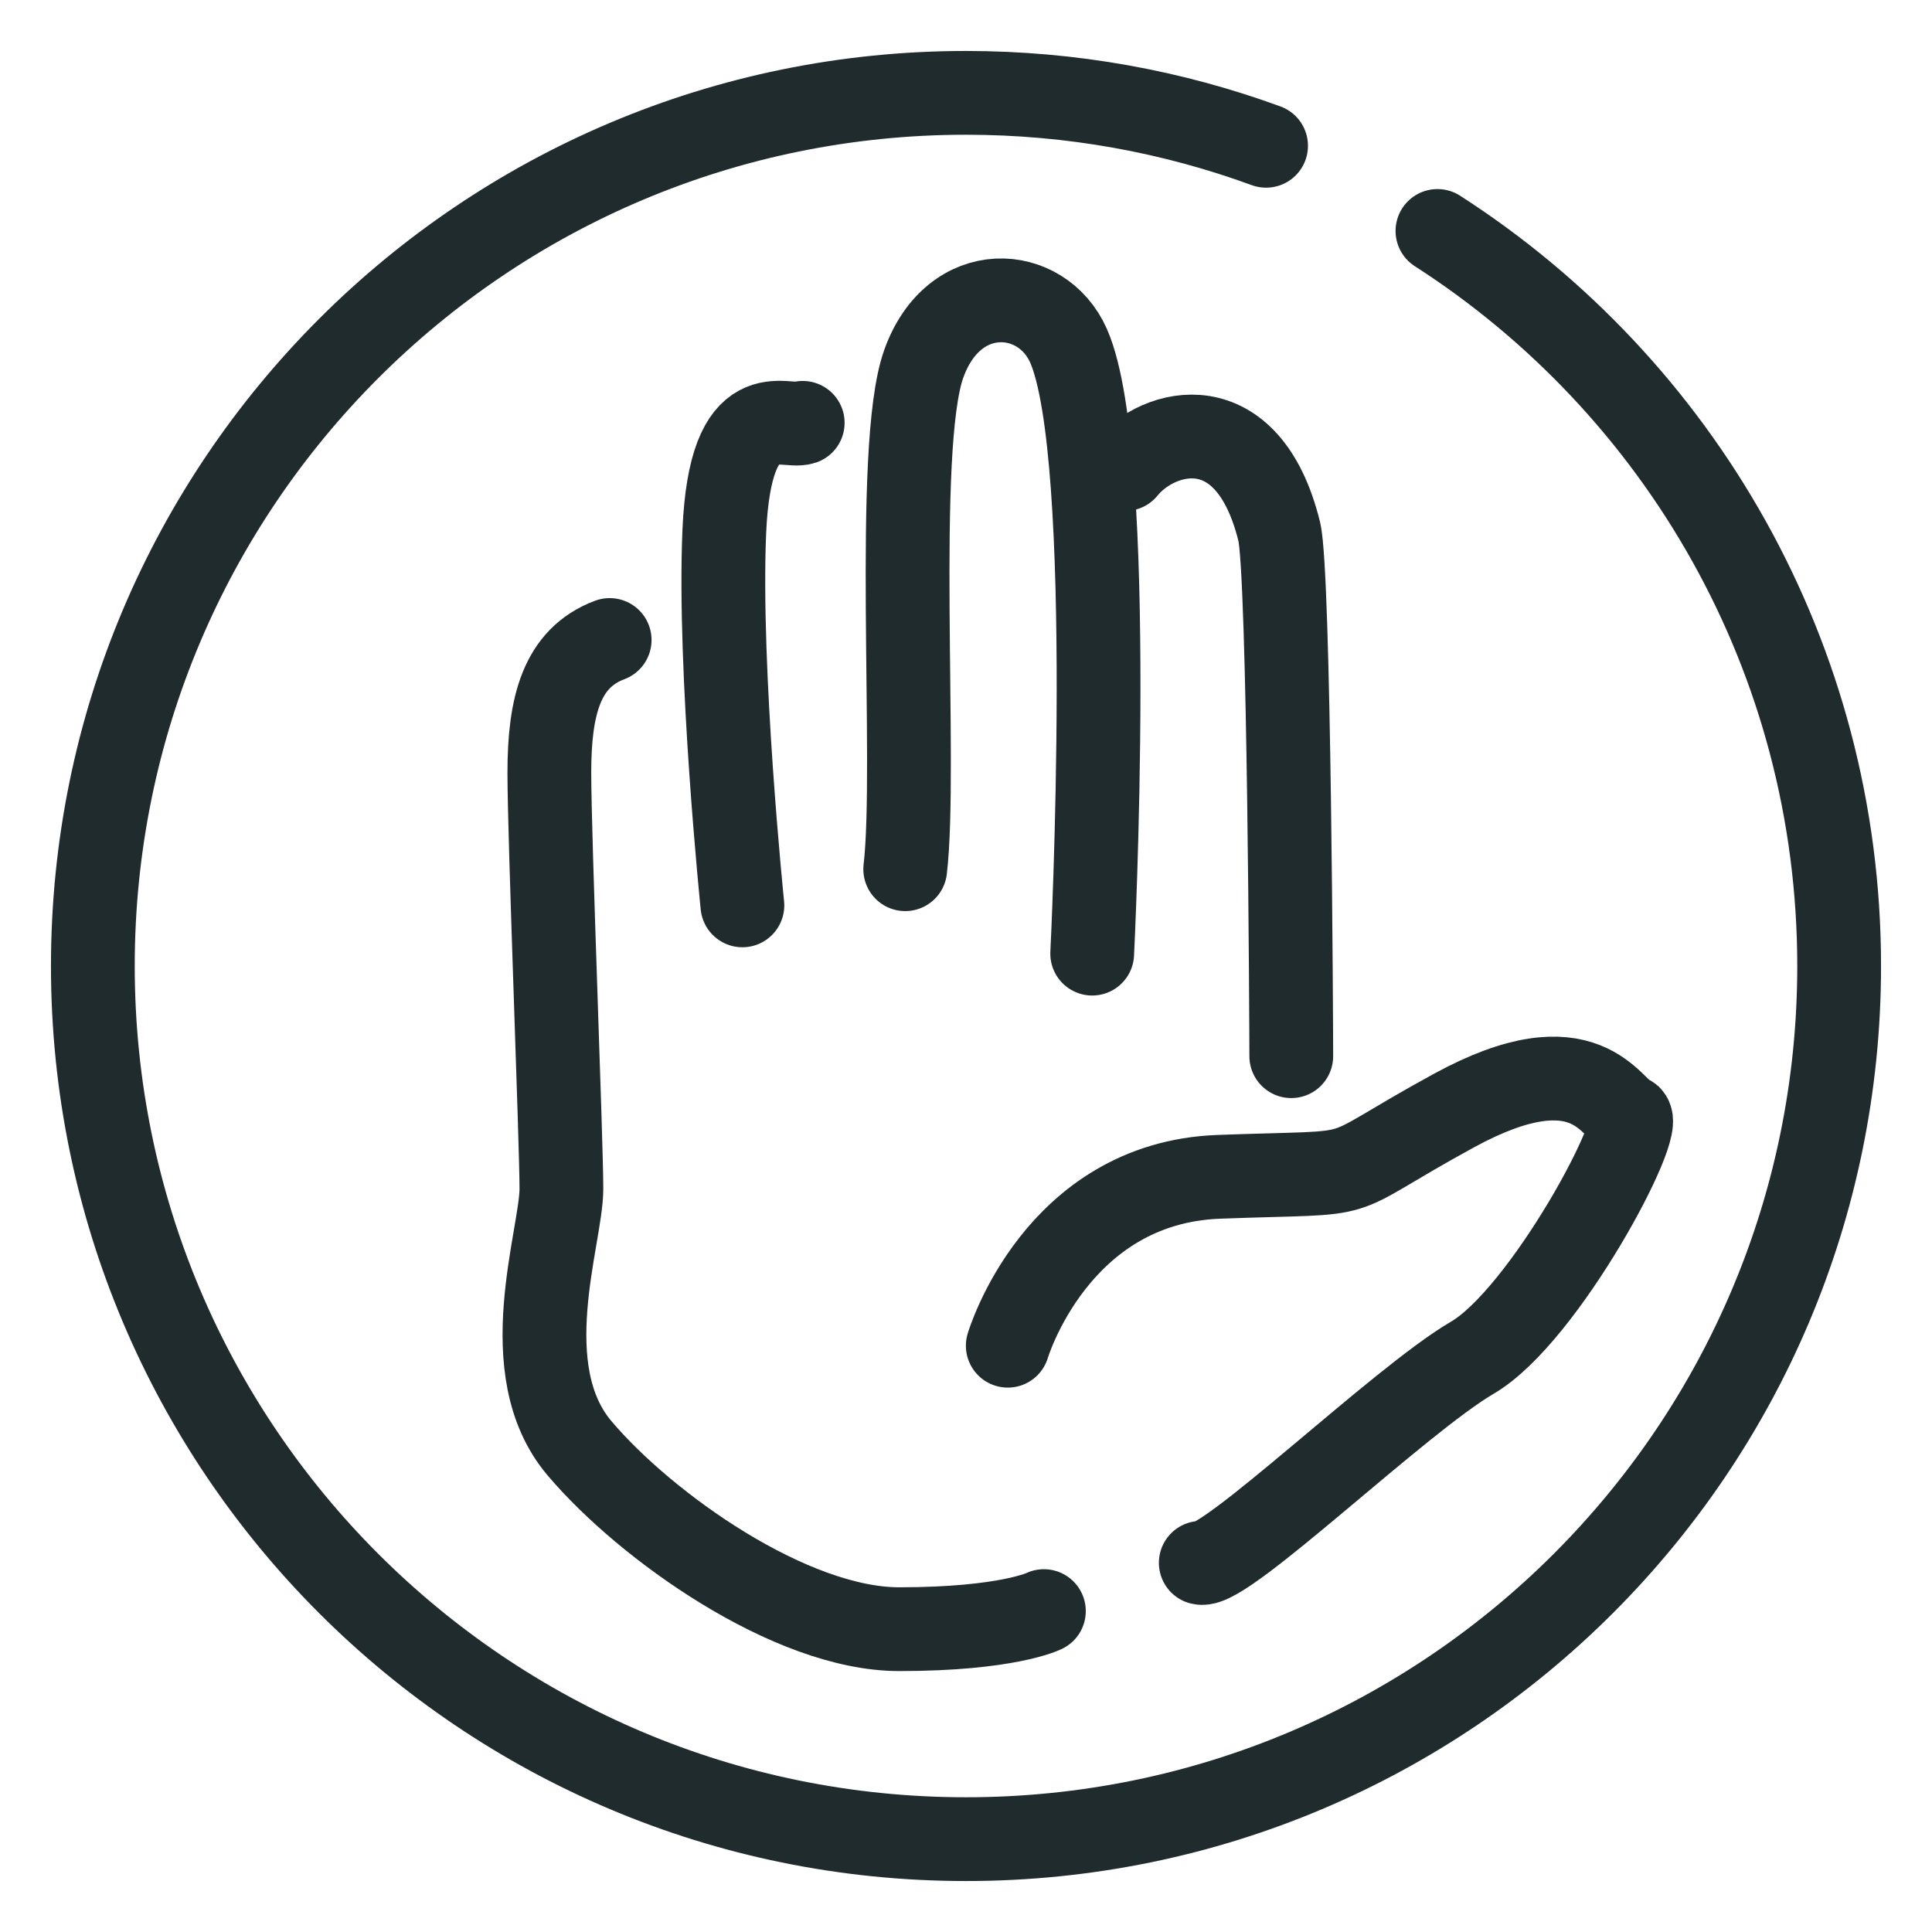 <?xml version="1.0" encoding="UTF-8"?><svg id="Layer_1" xmlns="http://www.w3.org/2000/svg" viewBox="0 0 500 500"><defs><style>.cls-1{fill:none;stroke:#202b2e;stroke-linecap:round;stroke-linejoin:round;stroke-width:21.68px;}</style></defs><g><path class="cls-1" d="M260.81,348.27s12.49-42.15,54.64-43.71c42.15-1.56,26.54,1.56,60.88-17.17,34.34-18.73,40.59,0,45.27,1.56,4.68,1.56-21.85,51.51-40.59,62.44-18.73,10.93-64,54.64-70.25,53.07"/><path class="cls-1" d="M334.18,273.34c0-6.24-.48-125.09-3.12-135.81-8.09-32.78-31.29-26.73-39.87-16.14"/><path class="cls-1" d="M282.66,246.8s6.44-128.94-6.13-157.33c-6.92-15.63-29.66-17.17-37.46,4.68-7.81,21.85-1.68,104.26-4.8,130.8"/><path class="cls-1" d="M207.74,109.43c-4.68,1.56-18.73-7.81-20.29,28.1-1.56,35.9,4.68,96.78,4.68,96.78"/><path class="cls-1" d="M157.78,165.63c-12.49,4.68-15.61,17.17-15.61,34.34s3.12,95.22,3.12,107.71-12.49,46.83,4.68,67.12c17.17,20.29,54.64,46.83,82.73,46.83s37.46-4.68,37.46-4.68"/></g><path class="cls-1" d="M372.01,59.77c62.53,40.19,103.96,110.37,103.96,190.23,0,124.8-101.17,225.97-225.97,225.97S24.03,374.8,24.03,250,125.2,24.03,250,24.03c27.29,0,53.44,4.84,77.66,13.7"/></svg>